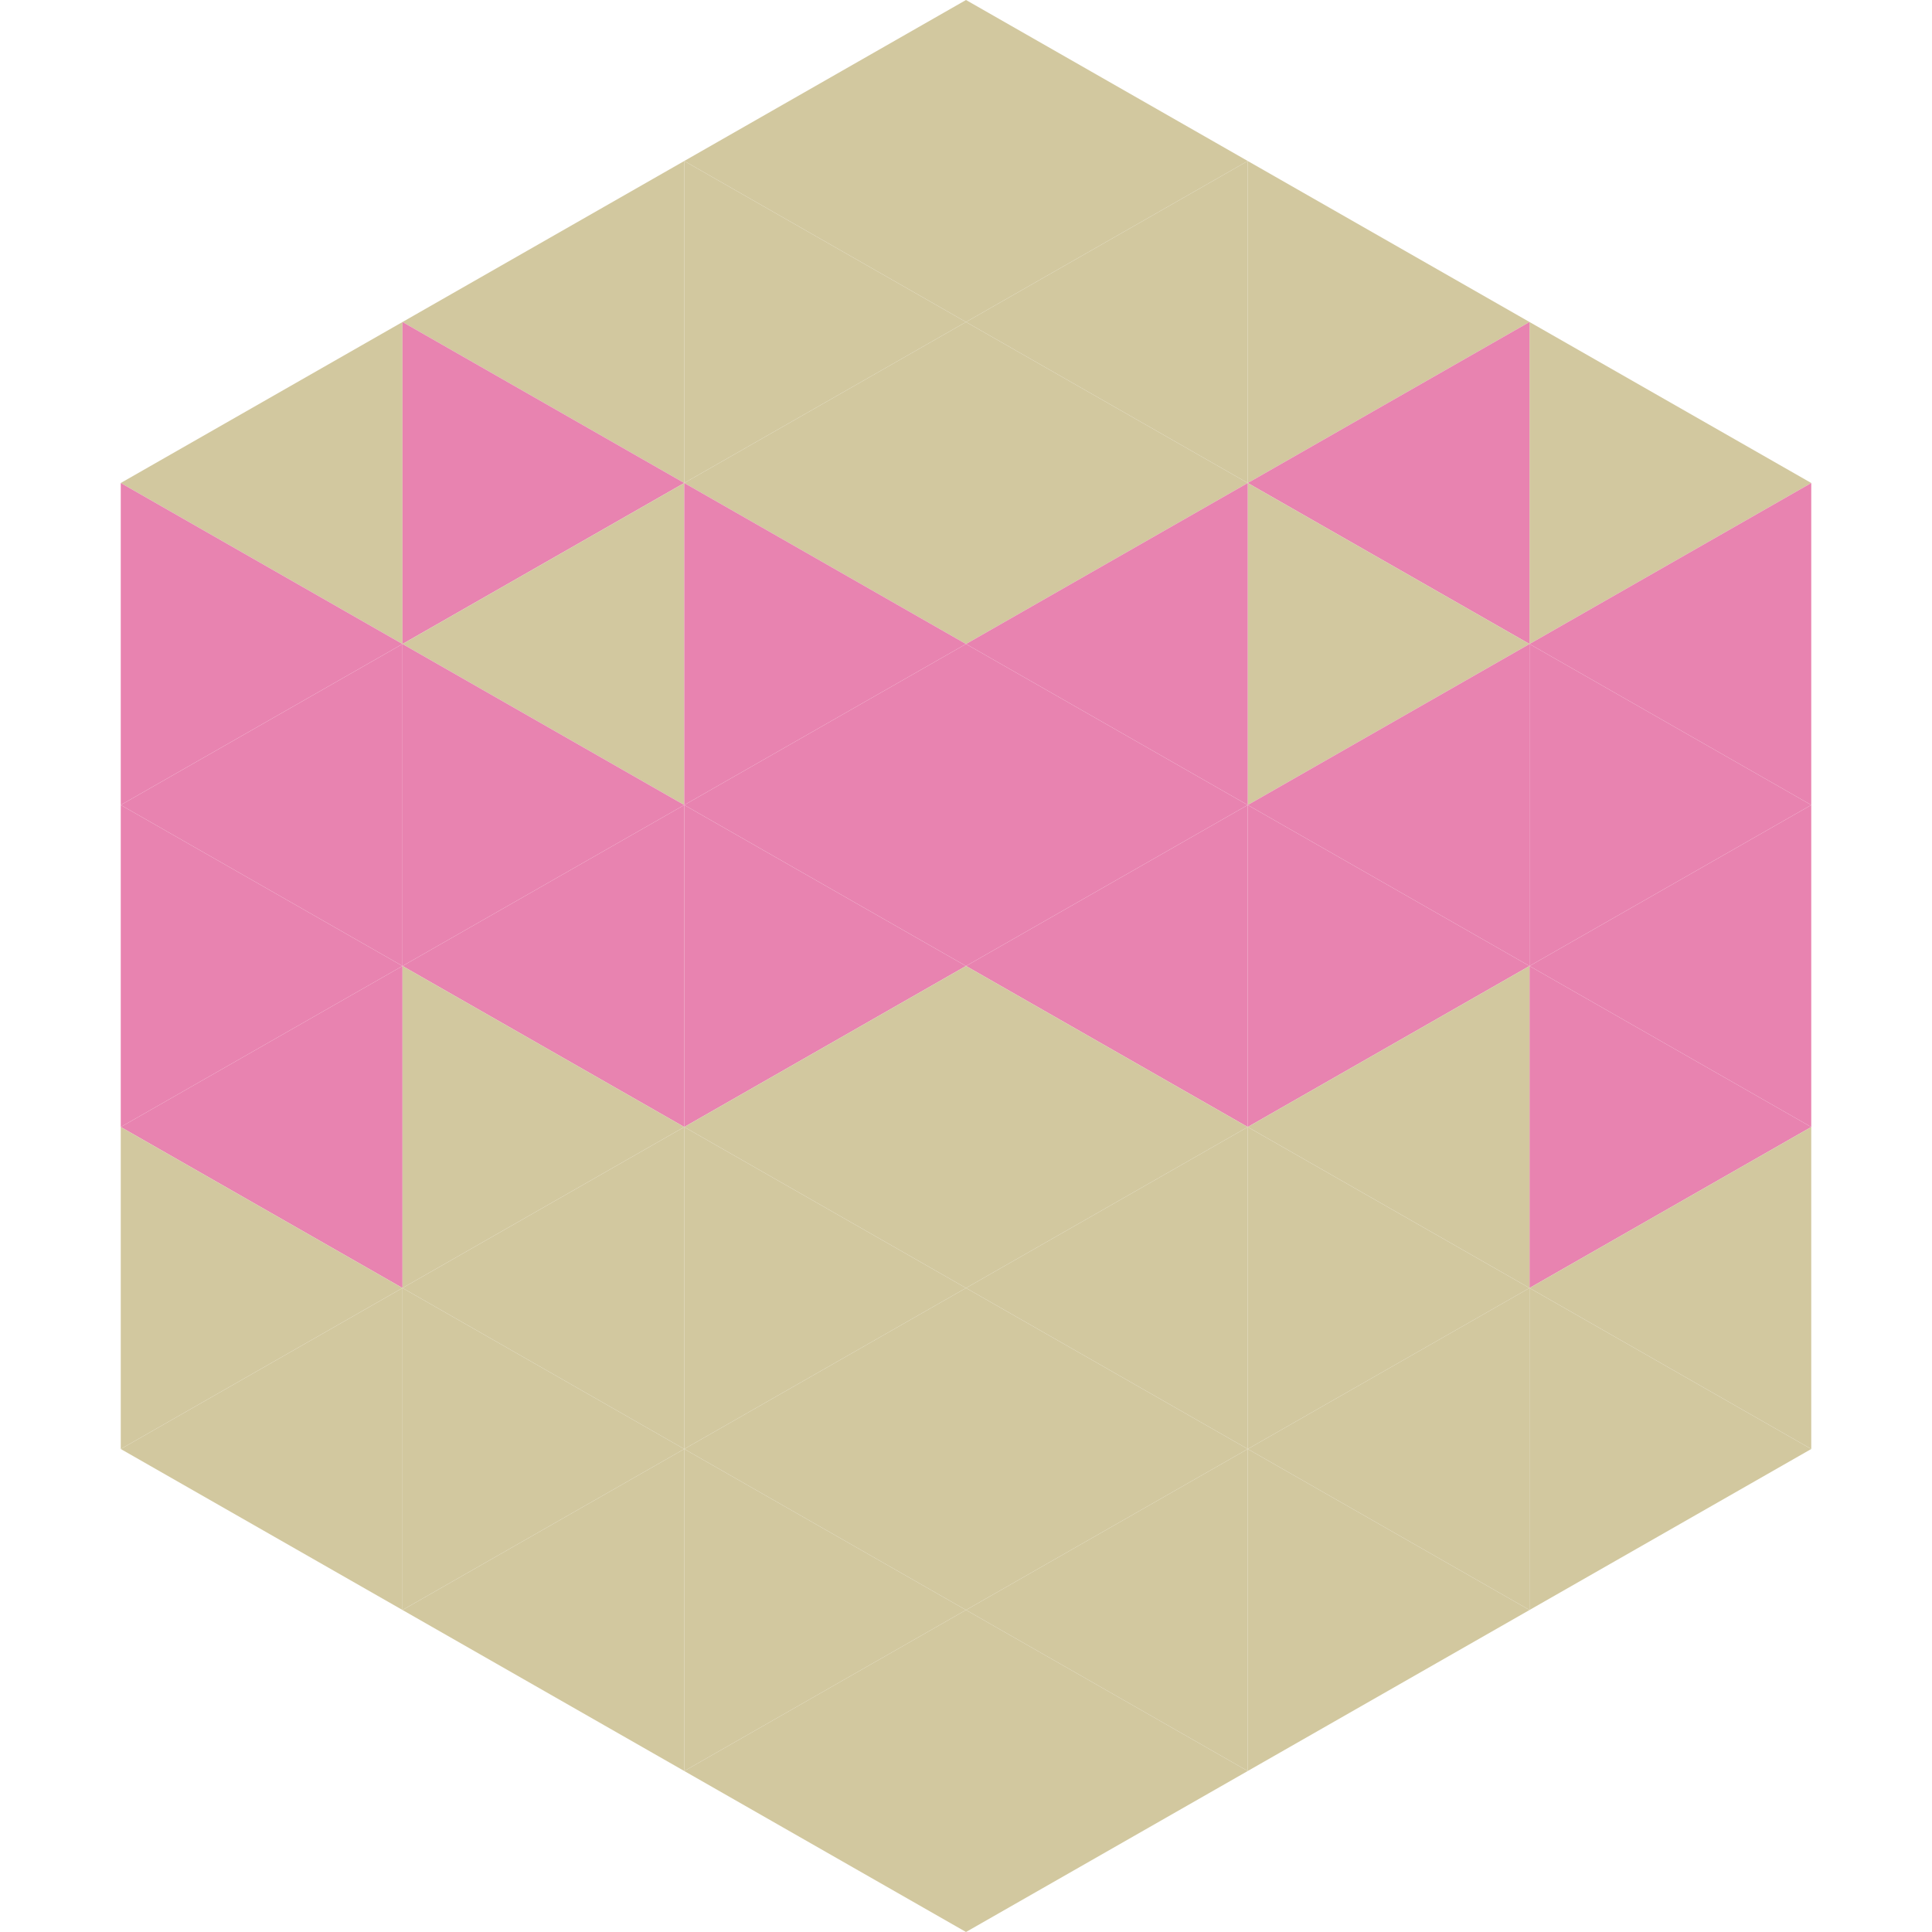 <?xml version="1.0"?>
<!-- Generated by SVGo -->
<svg width="240" height="240"
     xmlns="http://www.w3.org/2000/svg"
     xmlns:xlink="http://www.w3.org/1999/xlink">
<polygon points="50,40 15,60 50,80" style="fill:rgb(210,200,159)" />
<polygon points="190,40 225,60 190,80" style="fill:rgb(210,200,159)" />
<polygon points="15,60 50,80 15,100" style="fill:rgb(232,131,176)" />
<polygon points="225,60 190,80 225,100" style="fill:rgb(232,131,176)" />
<polygon points="50,80 15,100 50,120" style="fill:rgb(232,131,176)" />
<polygon points="190,80 225,100 190,120" style="fill:rgb(232,131,176)" />
<polygon points="15,100 50,120 15,140" style="fill:rgb(232,131,176)" />
<polygon points="225,100 190,120 225,140" style="fill:rgb(232,131,176)" />
<polygon points="50,120 15,140 50,160" style="fill:rgb(232,131,176)" />
<polygon points="190,120 225,140 190,160" style="fill:rgb(232,131,176)" />
<polygon points="15,140 50,160 15,180" style="fill:rgb(210,200,159)" />
<polygon points="225,140 190,160 225,180" style="fill:rgb(210,200,159)" />
<polygon points="50,160 15,180 50,200" style="fill:rgb(210,200,159)" />
<polygon points="190,160 225,180 190,200" style="fill:rgb(210,200,159)" />
<polygon points="15,180 50,200 15,220" style="fill:rgb(255,255,255); fill-opacity:0" />
<polygon points="225,180 190,200 225,220" style="fill:rgb(255,255,255); fill-opacity:0" />
<polygon points="50,0 85,20 50,40" style="fill:rgb(255,255,255); fill-opacity:0" />
<polygon points="190,0 155,20 190,40" style="fill:rgb(255,255,255); fill-opacity:0" />
<polygon points="85,20 50,40 85,60" style="fill:rgb(210,200,159)" />
<polygon points="155,20 190,40 155,60" style="fill:rgb(210,200,159)" />
<polygon points="50,40 85,60 50,80" style="fill:rgb(232,131,176)" />
<polygon points="190,40 155,60 190,80" style="fill:rgb(232,131,176)" />
<polygon points="85,60 50,80 85,100" style="fill:rgb(210,200,159)" />
<polygon points="155,60 190,80 155,100" style="fill:rgb(210,200,159)" />
<polygon points="50,80 85,100 50,120" style="fill:rgb(232,131,176)" />
<polygon points="190,80 155,100 190,120" style="fill:rgb(232,131,176)" />
<polygon points="85,100 50,120 85,140" style="fill:rgb(232,131,176)" />
<polygon points="155,100 190,120 155,140" style="fill:rgb(232,131,176)" />
<polygon points="50,120 85,140 50,160" style="fill:rgb(210,200,159)" />
<polygon points="190,120 155,140 190,160" style="fill:rgb(210,200,159)" />
<polygon points="85,140 50,160 85,180" style="fill:rgb(210,200,159)" />
<polygon points="155,140 190,160 155,180" style="fill:rgb(210,200,159)" />
<polygon points="50,160 85,180 50,200" style="fill:rgb(210,200,159)" />
<polygon points="190,160 155,180 190,200" style="fill:rgb(210,200,159)" />
<polygon points="85,180 50,200 85,220" style="fill:rgb(210,200,159)" />
<polygon points="155,180 190,200 155,220" style="fill:rgb(210,200,159)" />
<polygon points="120,0 85,20 120,40" style="fill:rgb(210,200,159)" />
<polygon points="120,0 155,20 120,40" style="fill:rgb(210,200,159)" />
<polygon points="85,20 120,40 85,60" style="fill:rgb(210,200,159)" />
<polygon points="155,20 120,40 155,60" style="fill:rgb(210,200,159)" />
<polygon points="120,40 85,60 120,80" style="fill:rgb(210,200,159)" />
<polygon points="120,40 155,60 120,80" style="fill:rgb(210,200,159)" />
<polygon points="85,60 120,80 85,100" style="fill:rgb(232,131,176)" />
<polygon points="155,60 120,80 155,100" style="fill:rgb(232,131,176)" />
<polygon points="120,80 85,100 120,120" style="fill:rgb(232,131,176)" />
<polygon points="120,80 155,100 120,120" style="fill:rgb(232,131,176)" />
<polygon points="85,100 120,120 85,140" style="fill:rgb(232,131,176)" />
<polygon points="155,100 120,120 155,140" style="fill:rgb(232,131,176)" />
<polygon points="120,120 85,140 120,160" style="fill:rgb(210,200,159)" />
<polygon points="120,120 155,140 120,160" style="fill:rgb(210,200,159)" />
<polygon points="85,140 120,160 85,180" style="fill:rgb(210,200,159)" />
<polygon points="155,140 120,160 155,180" style="fill:rgb(210,200,159)" />
<polygon points="120,160 85,180 120,200" style="fill:rgb(210,200,159)" />
<polygon points="120,160 155,180 120,200" style="fill:rgb(210,200,159)" />
<polygon points="85,180 120,200 85,220" style="fill:rgb(210,200,159)" />
<polygon points="155,180 120,200 155,220" style="fill:rgb(210,200,159)" />
<polygon points="120,200 85,220 120,240" style="fill:rgb(210,200,159)" />
<polygon points="120,200 155,220 120,240" style="fill:rgb(210,200,159)" />
<polygon points="85,220 120,240 85,260" style="fill:rgb(255,255,255); fill-opacity:0" />
<polygon points="155,220 120,240 155,260" style="fill:rgb(255,255,255); fill-opacity:0" />
</svg>
